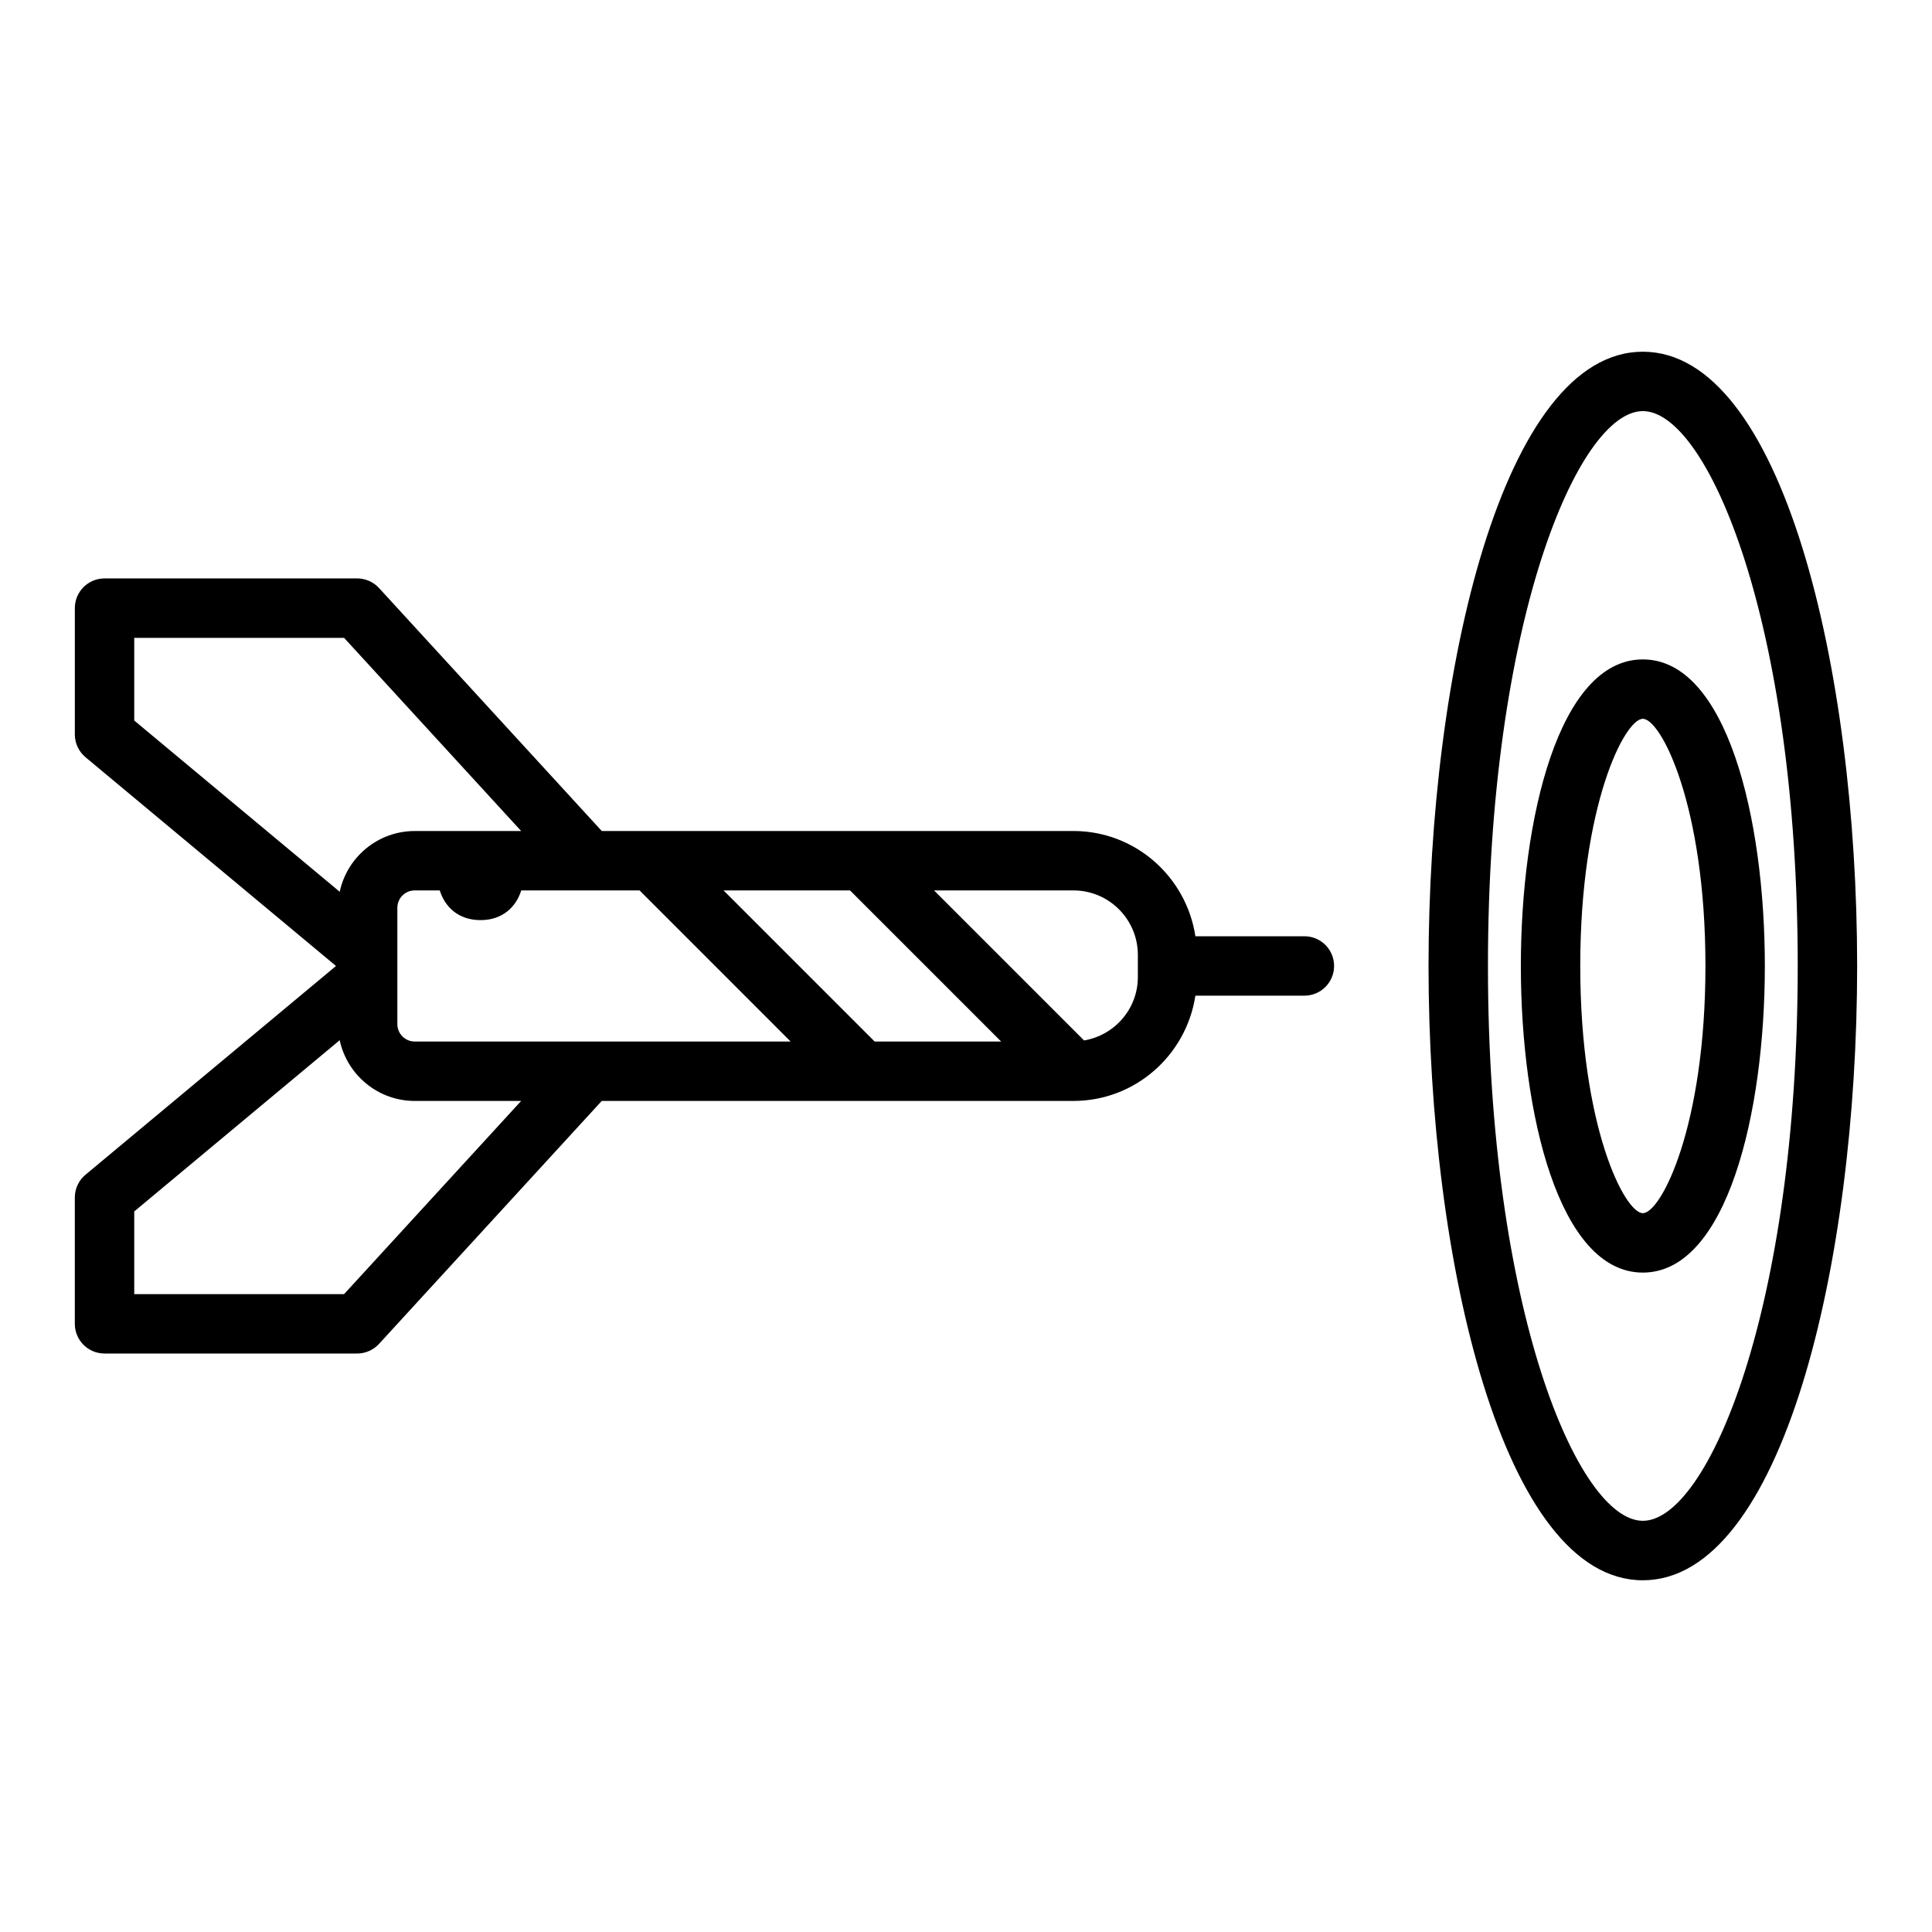<?xml version="1.0" encoding="UTF-8"?>
<!-- The Best Svg Icon site in the world: iconSvg.co, Visit us! https://iconsvg.co -->
<svg fill="#000000" width="800px" height="800px" version="1.1" viewBox="144 144 512 512" xmlns="http://www.w3.org/2000/svg">
 <g>
  <path d="m489.68 392.12h-28.887c-2.398-15.75-15.91-27.895-32.32-27.895h-125l-59.023-64.387c-1.492-1.625-3.598-2.551-5.805-2.551h-66.941c-4.348 0-7.871 3.523-7.871 7.871v33.473c0 2.336 1.039 4.551 2.832 6.047l66.379 55.316-66.379 55.316c-1.797 1.492-2.836 3.707-2.836 6.043v33.473c0 4.348 3.523 7.871 7.871 7.871h66.941c2.207 0 4.312-0.926 5.805-2.551l59.023-64.387h125c16.41 0 29.918-12.145 32.32-27.895h28.887c4.348 0 7.871-3.523 7.871-7.871 0.008-4.348-3.519-7.875-7.867-7.875zm-113.89 27.895-40.043-40.043h33.523l40.043 40.043zm-121.88 0c-2.539 0-4.606-2.062-4.606-4.606v-30.836c0-2.539 2.062-4.606 4.606-4.606h6.633c1.328 4.332 4.91 7.875 10.797 7.875 5.879 0 9.457-3.543 10.793-7.875h31.352l40.039 40.047zm-74.336-106.98h55.609l46.93 51.195h-28.203c-9.758 0-17.922 6.91-19.883 16.094l-54.453-45.379zm55.609 173.92h-55.609v-21.914l54.449-45.375c1.965 9.18 10.125 16.094 19.883 16.094h28.203zm210.36-84.02c0 8.453-6.188 15.438-14.258 16.793l-39.758-39.758h36.941c9.414 0 17.074 7.66 17.074 17.078z"/>
  <path d="m579.37 237.21c-36.887 0-56.793 83.871-56.793 162.79s19.902 162.79 56.793 162.79c36.891-0.004 56.793-83.875 56.793-162.79 0-78.914-19.902-162.79-56.793-162.79zm0 309.82c-17.141 0-41.047-55.938-41.047-147.04s23.906-147.04 41.047-147.04c17.141 0 41.047 55.938 41.047 147.04 0 91.098-23.906 147.04-41.047 147.04z"/>
  <path d="m579.37 318.75c-22.215 0-32.328 42.117-32.328 81.25s10.117 81.25 32.328 81.25c22.219 0 32.332-42.117 32.332-81.25 0.004-39.137-10.113-81.25-32.332-81.25zm0 146.75c-4.812 0-16.586-22.953-16.586-65.504s11.773-65.504 16.586-65.504c4.816 0 16.59 22.953 16.59 65.504s-11.773 65.504-16.59 65.504z"/>
 </g>
</svg>